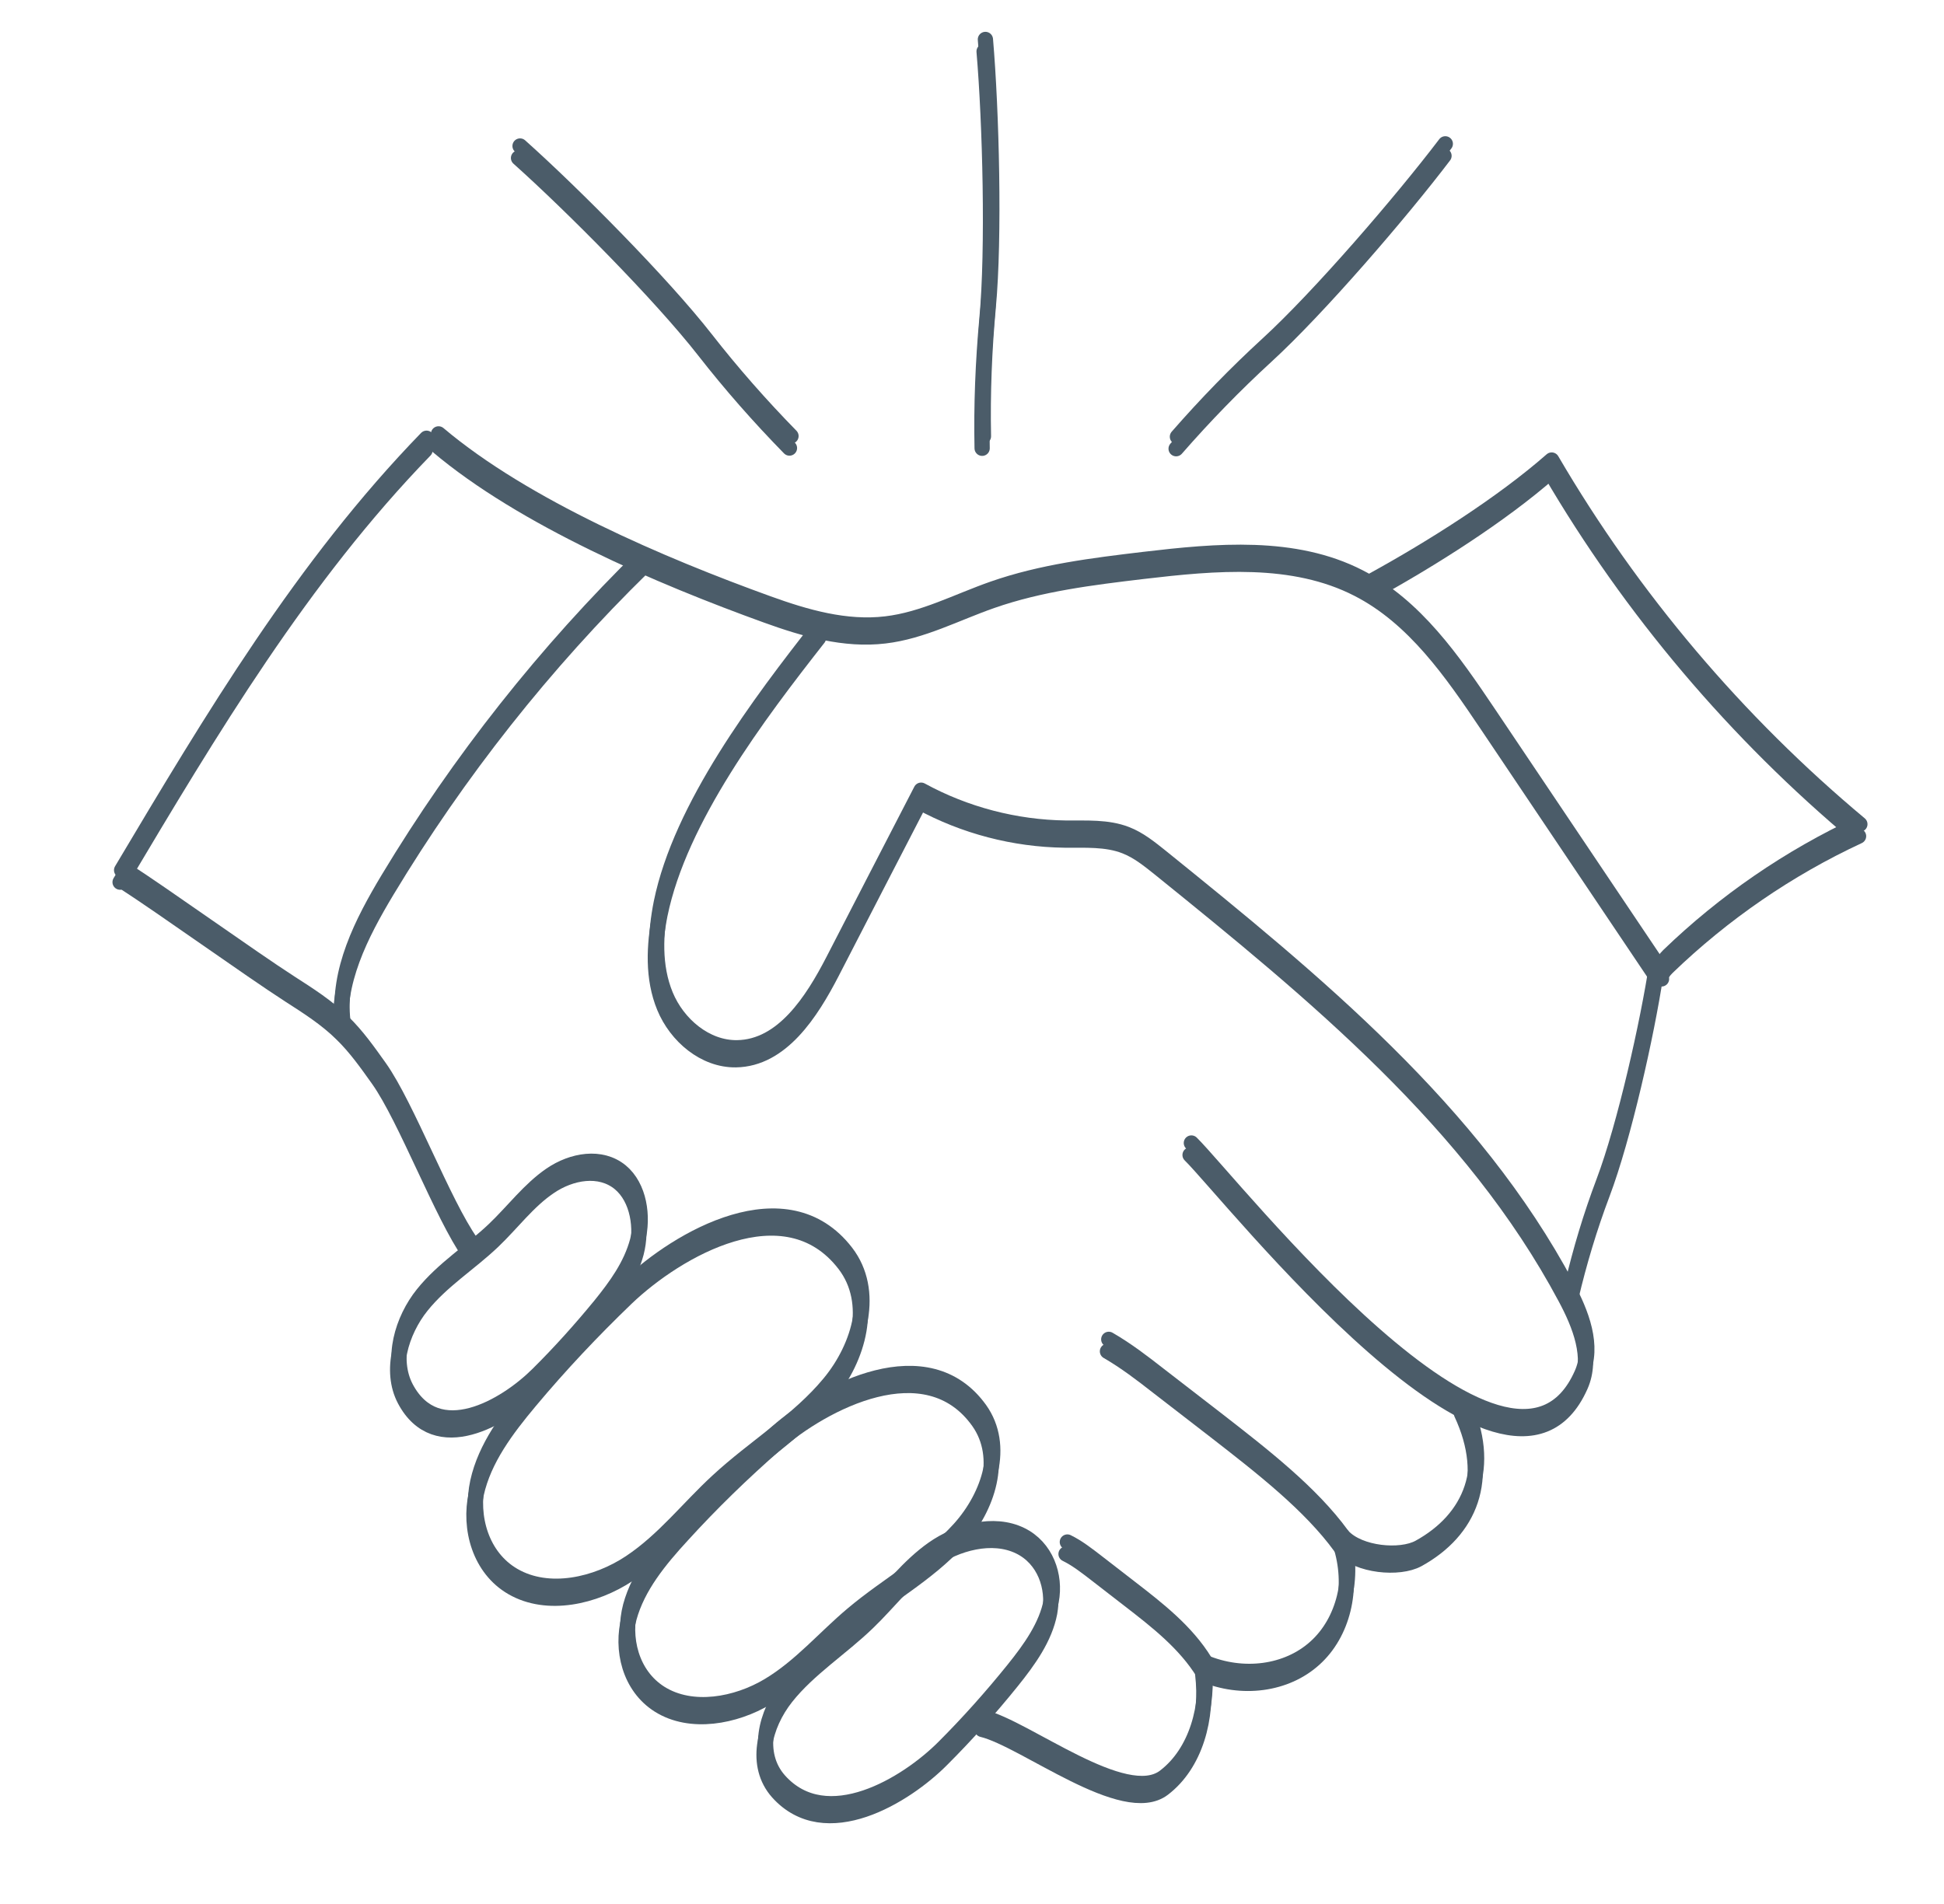 <?xml version="1.0" encoding="utf-8"?>
<!-- Generator: Adobe Illustrator 28.0.0, SVG Export Plug-In . SVG Version: 6.00 Build 0)  -->
<svg version="1.1" xmlns="http://www.w3.org/2000/svg" xmlns:xlink="http://www.w3.org/1999/xlink" x="0px" y="0px"
	 viewBox="0 0 891.9 873.7" style="enable-background:new 0 0 891.9 873.7;" xml:space="preserve">
<style type="text/css">
	.st0{fill:#4B5C69;}
	.st1{fill:none;stroke:#4B5C69;stroke-width:7;stroke-linecap:round;stroke-linejoin:round;stroke-miterlimit:10;}
</style>
<g id="Ebene_1">
</g>
<g id="_x3C_Ebene_x3E_">
</g>
<g id="Ebene_3">
	<g>
		<path class="st1" d="M55.1,404.8c41.5-69.7,83.4-140,139.9-198.2"/>
		<path class="st1" d="M200.6,204.6c39.5,33.4,102.4,60.2,151.1,77.8c17.4,6.3,35.8,11.6,54.2,9.4c17.1-2,32.8-10.4,49.1-16.1
			c22.3-7.8,45.9-10.7,69.4-13.5c33.2-3.9,68.8-7.2,98.6,8.1c25.8,13.2,43.1,38.3,59.3,62.4c25.8,38.4,51.6,76.8,77.4,115.2"/>
		<path class="st1" d="M56.6,404.6c18.3,11.8,57.8,40.2,76.1,52c8.4,5.4,16.9,10.8,24,17.8c6.5,6.3,11.7,13.7,16.9,21
			c12.6,17.8,29.3,62.5,41.9,80.2"/>
		<path class="st1" d="M546,530c18.6,18.3,145.9,180.8,179.1,106c5.8-13-0.2-28-6.9-40.5c-42.8-80.3-115.5-139.8-186.3-197
			c-4.9-3.9-9.8-7.9-15.7-10.2c-8.7-3.4-18.4-2.7-27.8-2.8c-23.1-0.3-46.1-6.3-66.4-17.4c-13.4,26-26.9,52-40.3,78.1
			c-9.6,18.6-23.2,39.8-44.1,40.1c-14.4,0.2-27.3-10.8-32.8-24.1c-5.5-13.3-4.8-28.4-2-42.5c9-44,45-91.6,72.7-126.9"/>
		<path class="st1" d="M759.6,447.6c-4.1,27.1-14.7,74.4-24.4,100.1c-5.9,15.6-10.7,31.6-14.5,47.8"/>
		<path class="st1" d="M629.6,271.6c26.7-14.7,58.8-34.9,81.7-55c37,63.3,85.1,120.1,141.4,167.1c-32.3,15-62.1,35.5-87.7,60.2
			c-1.5,1.5-3.1,3.3-2.7,5.3"/>
		<path class="st1" d="M355.7,662.8c-15,13.1-29.3,27-42.6,41.6c-10.5,11.4-20.6,23.7-24.5,38.1c-3.8,14.4,0.2,31.5,13.7,40
			c14.5,9.1,34.9,5.3,49.6-3.5c14.7-8.8,25.6-21.9,38.6-32.8c16-13.5,35.2-23.8,49-39.1c13.8-15.3,21.2-38.2,9.4-54.8
			C425,618.8,377.9,643.4,355.7,662.8z"/>
		<path class="st1" d="M432.2,807.3c11.4-11.4,22-23.3,32-35.7c7.8-9.7,15.2-20,17.4-31.6c2.1-11.6-2.4-24.7-13.9-30.3
			c-12.5-6.1-28.9-1.6-40.3,6.4c-11.4,8-19.4,19-29.3,28.5c-12.1,11.7-27.1,21.2-37.4,34.2c-10.3,13-14.7,31.4-3.9,43.6
			C378.7,846.9,415.5,824.2,432.2,807.3z"/>
		<path class="st1" d="M287.4,595.7c-15.6,15-30.4,30.7-44.2,47.2c-10.8,12.9-21.2,26.7-24.7,42.6c-3.5,15.9,1.6,34.4,16.5,43
			c16.1,9.3,37.9,4.3,53.4-6s26.7-25,40.2-37.4c16.6-15.4,36.9-27.5,51.2-44.8c14.3-17.2,21.2-42.5,7.7-60.1
			C360.2,544.7,310.5,573.6,287.4,595.7z"/>
		<path class="st1" d="M246.1,636.2c10.1-10,19.7-20.7,28.8-31.8c7.1-8.8,14-18.2,17-29.5c2.9-11.3,0.8-24.9-7.6-31.9
			c-9.1-7.5-22.4-5.1-32.2,1.6c-9.8,6.6-17.2,16.7-25.9,25c-10.7,10.2-23.4,18-32.8,29.7c-9.4,11.7-14.8,29.7-7.7,43.1
			C200,669.3,231.2,651,246.1,636.2z"/>
		<path class="st1" d="M237.9,72.5c24.5,21.9,65.3,63,85.2,88.5c12.1,15.5,25.2,30.4,39.1,44.6"/>
		<path class="st1" d="M662.5,71.5c-19.9,26.2-57.7,70.1-81.5,91.9c-14.5,13.3-28.3,27.5-41.4,42.5"/>
		<path class="st1" d="M451.5,23.6c2.8,32.7,4.3,90.6,1.3,122.8c-1.8,19.6-2.6,39.4-2.2,59.3"/>
		<path class="st1" d="M450.6,793.6c19.5,4.7,65,41,83.1,27.2c14.7-11.2,20.5-32.4,18.1-52.6c17.9,7.6,38.2,4.9,51.2-6.9
			c13-11.7,18-32,12.5-50.9c7.6,8.2,26.4,9.9,35,5.2c23.8-13.1,34-37,20-67"/>
		<path class="st1" d="M508.1,620.1c8.3,4.8,15.7,10.5,23,16.2c8.8,6.8,17.6,13.6,26.4,20.4c21.5,16.7,43.5,33.8,57.6,53.2"/>
		<path class="st1" d="M489.1,713.1c4.9,2.4,9.2,5.8,13.5,9.1c5.2,4,10.3,8,15.5,12c12.7,9.8,25.6,19.9,34,33.5"/>
		<path class="st1" d="M295.1,260.1c-45.3,44.3-84.9,94.4-117.6,148.7c-12,20-23.4,42.2-20.8,65.3"/>
	</g>
	<g>
		<path class="st1" d="M55.8,399.3c41.5-69.7,83.4-140,139.9-198.2"/>
		<path class="st1" d="M201.2,199.1c39.5,33.4,102.4,60.2,151.1,77.8c17.4,6.3,35.8,11.6,54.2,9.4c17.1-2,32.8-10.4,49.1-16.1
			c22.3-7.8,45.9-10.7,69.4-13.5c33.2-3.9,68.8-7.2,98.6,8.1c25.8,13.2,43.1,38.3,59.3,62.4c25.8,38.4,51.6,76.8,77.4,115.2"/>
		<path class="st1" d="M57.2,399.1c18.3,11.8,57.8,40.2,76.1,52c8.4,5.4,16.9,10.8,24,17.8c6.5,6.3,11.7,13.7,16.9,21
			c12.6,17.8,29.3,62.5,41.9,80.2"/>
		<path class="st1" d="M546.6,524.5c18.6,18.3,145.9,180.8,179.1,106c5.8-13-0.2-28-6.9-40.5c-42.8-80.3-115.5-139.8-186.3-197
			c-4.9-3.9-9.8-7.9-15.7-10.2c-8.7-3.4-18.4-2.7-27.8-2.8c-23.1-0.3-46.1-6.3-66.4-17.4c-13.4,26-26.9,52-40.3,78.1
			c-9.6,18.6-23.2,39.8-44.1,40.1c-14.4,0.2-27.3-10.8-32.8-24.1c-5.5-13.3-4.8-28.4-2-42.5c9-44,45-91.6,72.7-126.9"/>
		<path class="st1" d="M760.2,442.1c-4.1,27.1-14.7,74.4-24.4,100.1c-5.9,15.6-10.7,31.6-14.5,47.8"/>
		<path class="st1" d="M630.2,266.1c26.7-14.7,58.8-34.9,81.7-55c37,63.3,85.1,120.1,141.4,167.1c-32.3,15-62.1,35.5-87.7,60.2
			c-1.5,1.5-3.1,3.3-2.7,5.3"/>
		<path class="st1" d="M356.4,657.3c-15,13.1-29.3,27-42.6,41.6c-10.5,11.4-20.6,23.7-24.5,38.1c-3.8,14.4,0.2,31.5,13.7,40
			c14.5,9.1,34.9,5.3,49.6-3.5c14.7-8.8,25.6-21.9,38.6-32.8c16-13.5,35.2-23.8,49-39.1c13.8-15.3,21.2-38.2,9.4-54.8
			C425.6,613.3,378.5,637.9,356.4,657.3z"/>
		<path class="st1" d="M432.9,801.9c11.4-11.4,22-23.3,32-35.7c7.8-9.7,15.2-20,17.4-31.6s-2.4-24.7-13.9-30.3
			c-12.5-6.1-28.9-1.6-40.3,6.4c-11.4,8-19.4,19-29.3,28.5c-12.1,11.7-27.1,21.2-37.4,34.2c-10.3,13-14.7,31.4-3.9,43.6
			C379.3,841.4,416.1,818.7,432.9,801.9z"/>
		<path class="st1" d="M288.1,590.2c-15.6,15-30.4,30.7-44.2,47.2c-10.8,12.9-21.2,26.7-24.7,42.6c-3.5,15.9,1.6,34.4,16.5,43
			c16.1,9.3,37.9,4.3,53.4-6c15.5-10.3,26.7-25,40.2-37.4c16.6-15.4,36.9-27.5,51.2-44.8c14.3-17.2,21.2-42.5,7.7-60.1
			C360.9,539.2,311.1,568.1,288.1,590.2z"/>
		<path class="st1" d="M246.7,630.7c10.1-10,19.7-20.7,28.8-31.8c7.1-8.8,14-18.2,17-29.5c2.9-11.3,0.8-24.9-7.6-31.9
			c-9.1-7.5-22.4-5.1-32.2,1.6s-17.2,16.7-25.9,25c-10.7,10.2-23.4,18-32.8,29.7c-9.4,11.7-14.8,29.7-7.7,43.1
			C200.7,663.8,231.8,645.5,246.7,630.7z"/>
		<path class="st1" d="M238.6,67c24.5,21.9,65.3,63,85.2,88.5c12.1,15.5,25.2,30.4,39.1,44.6"/>
		<path class="st1" d="M663.1,66c-19.9,26.2-57.7,70.1-81.5,91.9c-14.5,13.3-28.3,27.5-41.4,42.5"/>
		<path class="st1" d="M452.1,18.1c2.8,32.7,4.3,90.6,1.3,122.8c-1.8,19.6-2.6,39.4-2.2,59.3"/>
		<path class="st1" d="M451.2,788.1c19.5,4.7,65,41,83.1,27.2c14.7-11.2,20.5-32.4,18.1-52.6c17.9,7.6,38.2,4.9,51.2-6.9
			c13-11.7,18-32,12.5-50.9c7.6,8.2,26.4,9.9,35,5.2c23.8-13.1,34-37,20-67"/>
		<path class="st1" d="M508.7,614.6c8.3,4.8,15.7,10.5,23,16.2c8.8,6.8,17.6,13.6,26.4,20.4c21.5,16.7,43.5,33.8,57.6,53.2"/>
		<path class="st1" d="M489.7,707.6c4.9,2.4,9.2,5.8,13.5,9.1c5.2,4,10.3,8,15.5,12c12.7,9.8,25.6,19.9,34,33.5"/>
		<path class="st1" d="M295.7,254.6c-45.3,44.3-84.9,94.4-117.6,148.7c-12,20-23.4,42.2-20.8,65.3"/>
	</g>
</g>
</svg>

